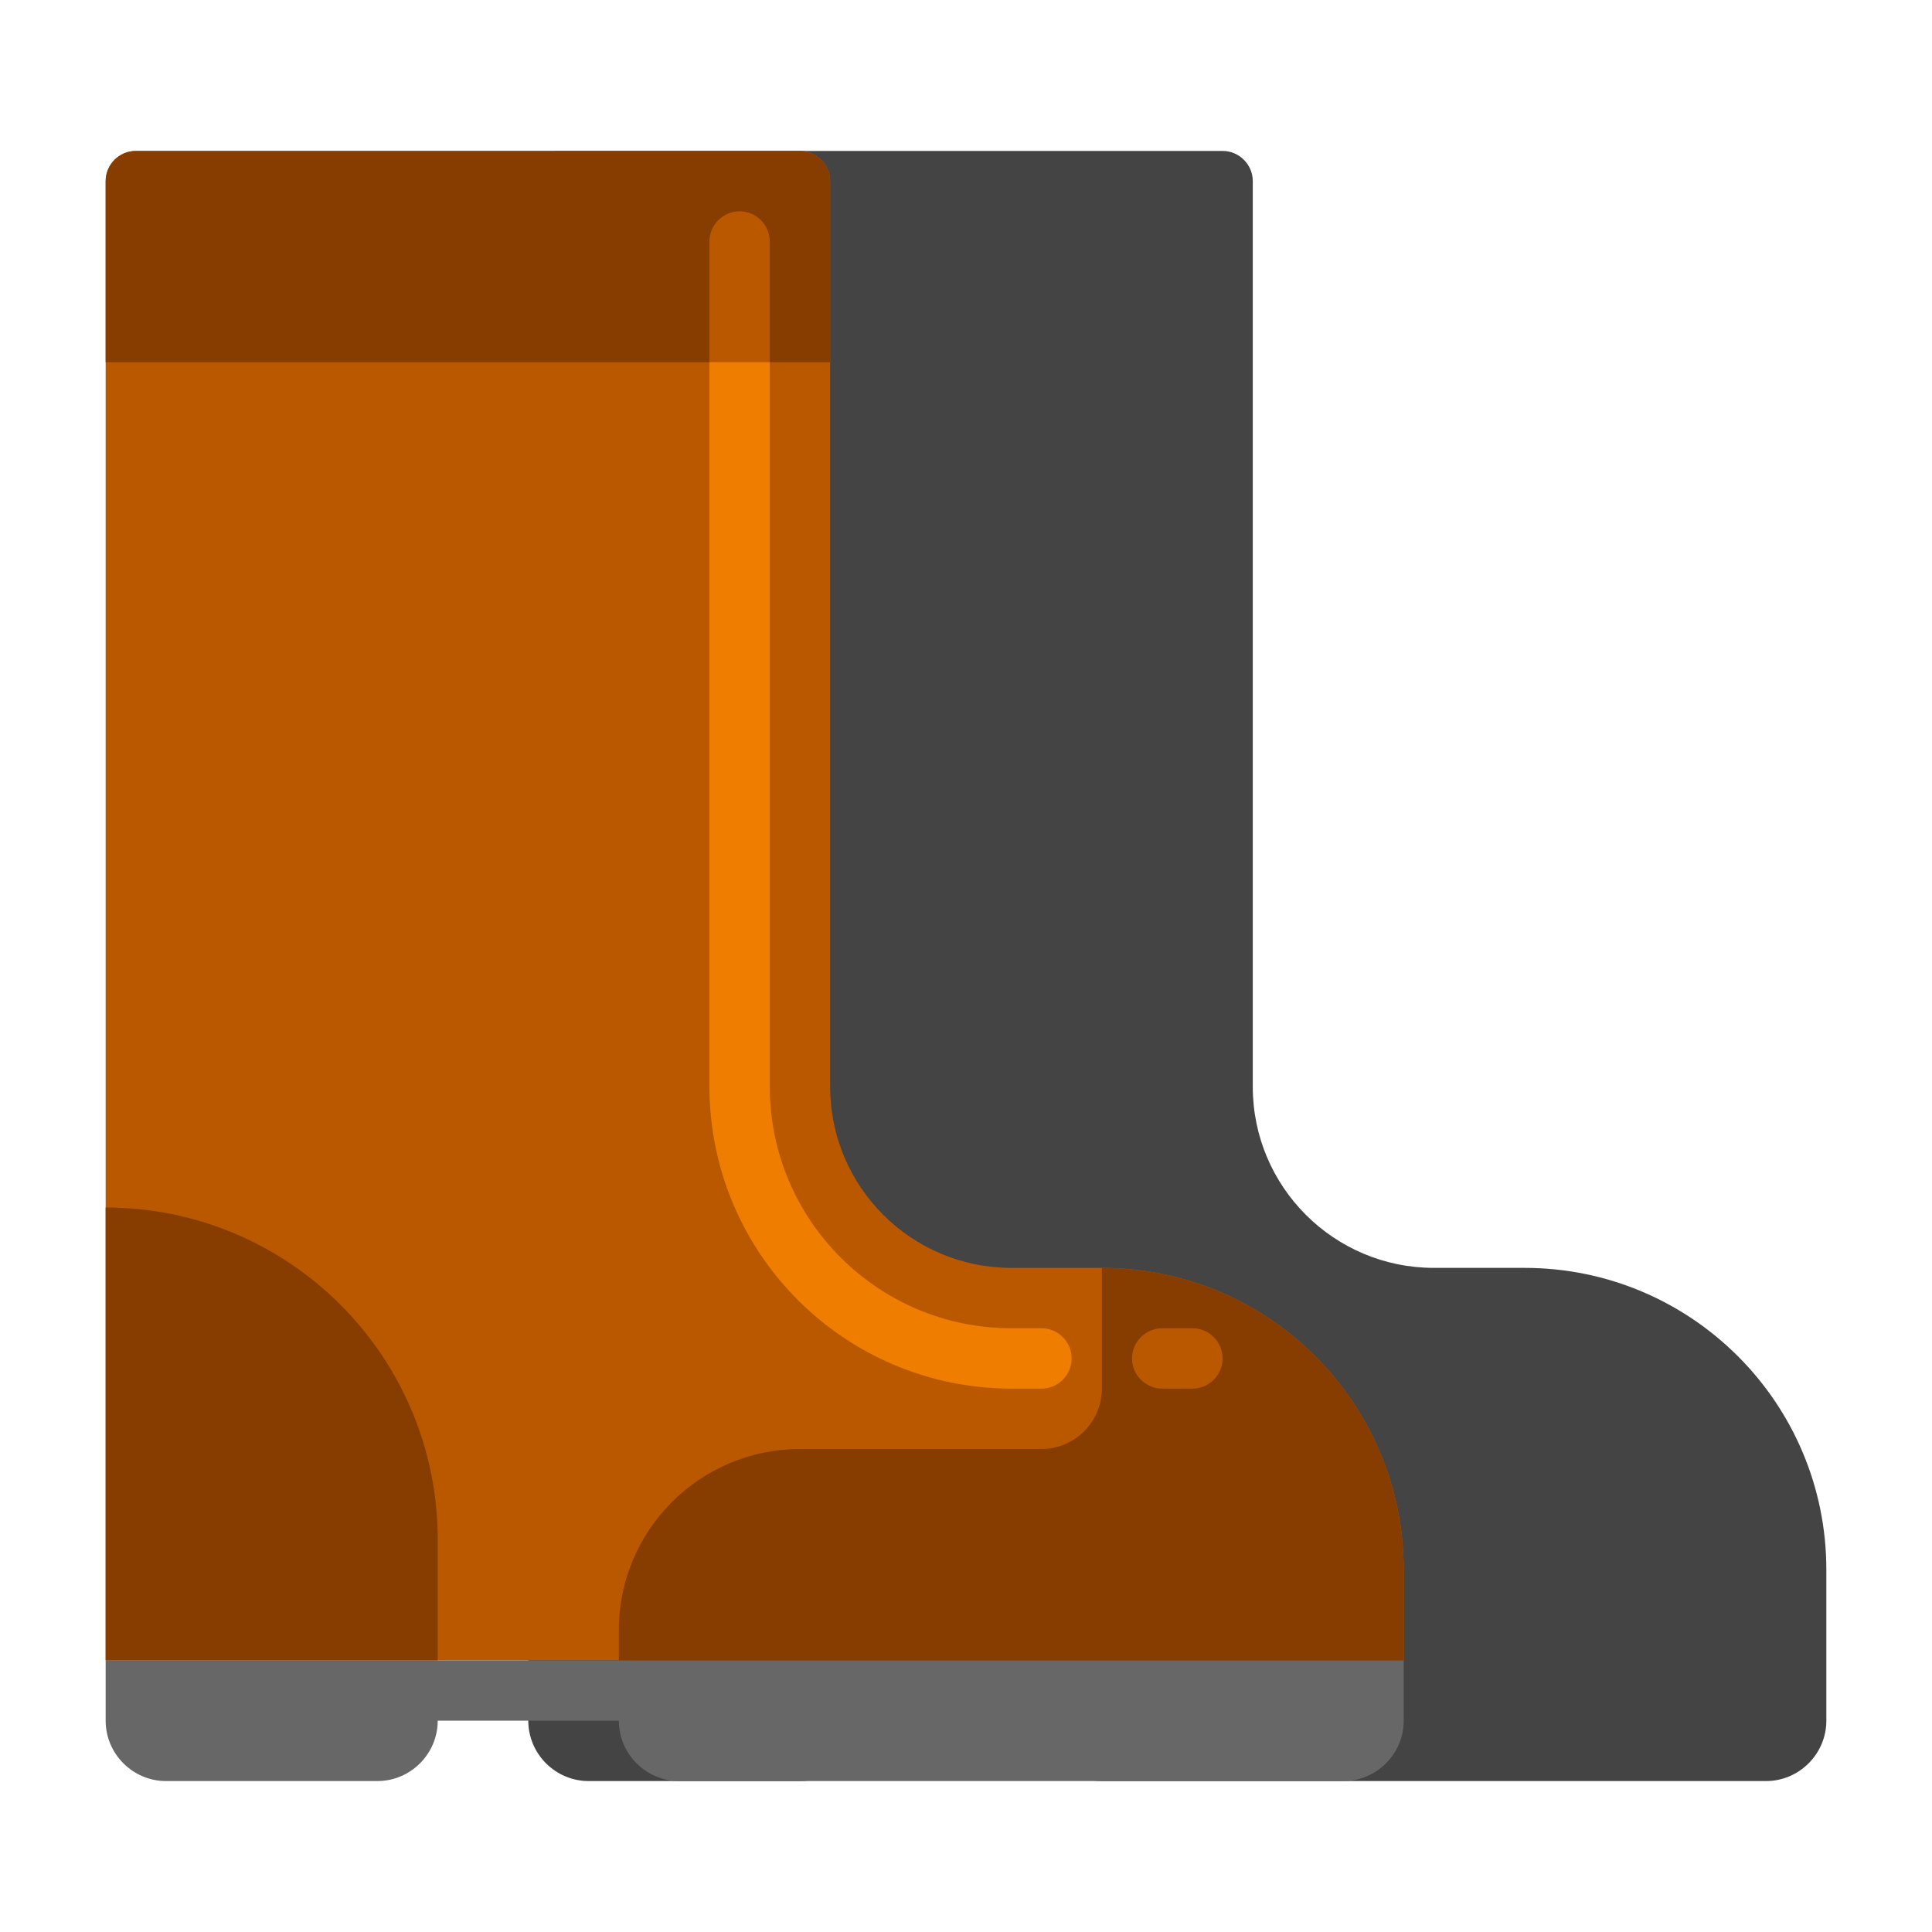 <?xml version="1.0" encoding="utf-8"?>
<!-- Generator: Adobe Illustrator 24.2.3, SVG Export Plug-In . SVG Version: 6.00 Build 0)  -->
<svg version="1.1" id="Layer_1" xmlns="http://www.w3.org/2000/svg" xmlns:xlink="http://www.w3.org/1999/xlink" x="0px" y="0px"
	 viewBox="0 0 512 512" style="enable-background:new 0 0 512 512;" xml:space="preserve">
<style type="text/css">
	.st0{fill:#444444;}
	.st1{fill:#BA5800;}
	.st2{fill:#676767;}
	.st3{fill:#873D00;}
	.st4{fill:#EF7D00;}
</style>
<path class="st0" d="M148,40h176c4.4,0,8,3.6,8,8v240c0,26.5,21.5,48,48,48h24c44.2,0,80,35.8,80,80v40c0,8.8-7.2,16-16,16H292
	c-8.8,0-16-7.2-16-16h-48c0,8.8-7.2,16-16,16h-56c-8.8,0-16-7.2-16-16V48C140,43.6,143.6,40,148,40z"/>
<g>
	<path class="st1" d="M220,48v240c0,26.5,21.5,48,48,48h24c44.2,0,80,35.8,80,80v24H28V48c0-4.4,3.6-8,8-8h176
		C216.4,40,220,43.6,220,48z"/>
</g>
<path class="st2" d="M116,440h256v16c0,8.8-7.2,16-16,16H180c-8.8,0-16-7.2-16-16h-48c0,8.8-7.2,16-16,16H44c-8.8,0-16-7.2-16-16
	v-16H116z"/>
<g>
	<g>
		<path class="st3" d="M116,440H28l0,0V320l0,0c48.6,0,88,39.4,88,88V440L116,440z"/>
	</g>
	<g>
		<path class="st3" d="M220,96H28l0,0V48c0-4.4,3.6-8,8-8h176c4.4,0,8,3.6,8,8V96L220,96z"/>
	</g>
	<g>
		<path class="st3" d="M292,336v32c0,8.8-7.2,16-16,16h-64c-26.5,0-48,21.5-48,48v8h208v-24C372,371.8,336.2,336,292,336z"/>
	</g>
</g>
<g>
	<path class="st4" d="M276,368h-8c-44.2-0.1-79.9-35.8-80-80V96c0-4.4,3.6-8,8-8s8,3.6,8,8v192c0,35.3,28.7,64,64,64h8
		c4.4,0,8,3.6,8,8S280.4,368,276,368z"/>
</g>
<g>
	<path class="st1" d="M204,96h-16l0,0V64c0-4.4,3.6-8,8-8s8,3.6,8,8V96L204,96z"/>
</g>
<g>
	<path class="st1" d="M316,368h-8c-4.4,0-8-3.6-8-8l0,0c0-4.4,3.6-8,8-8h8c4.4,0,8,3.6,8,8l0,0C324,364.4,320.4,368,316,368z"/>
</g>
</svg>
